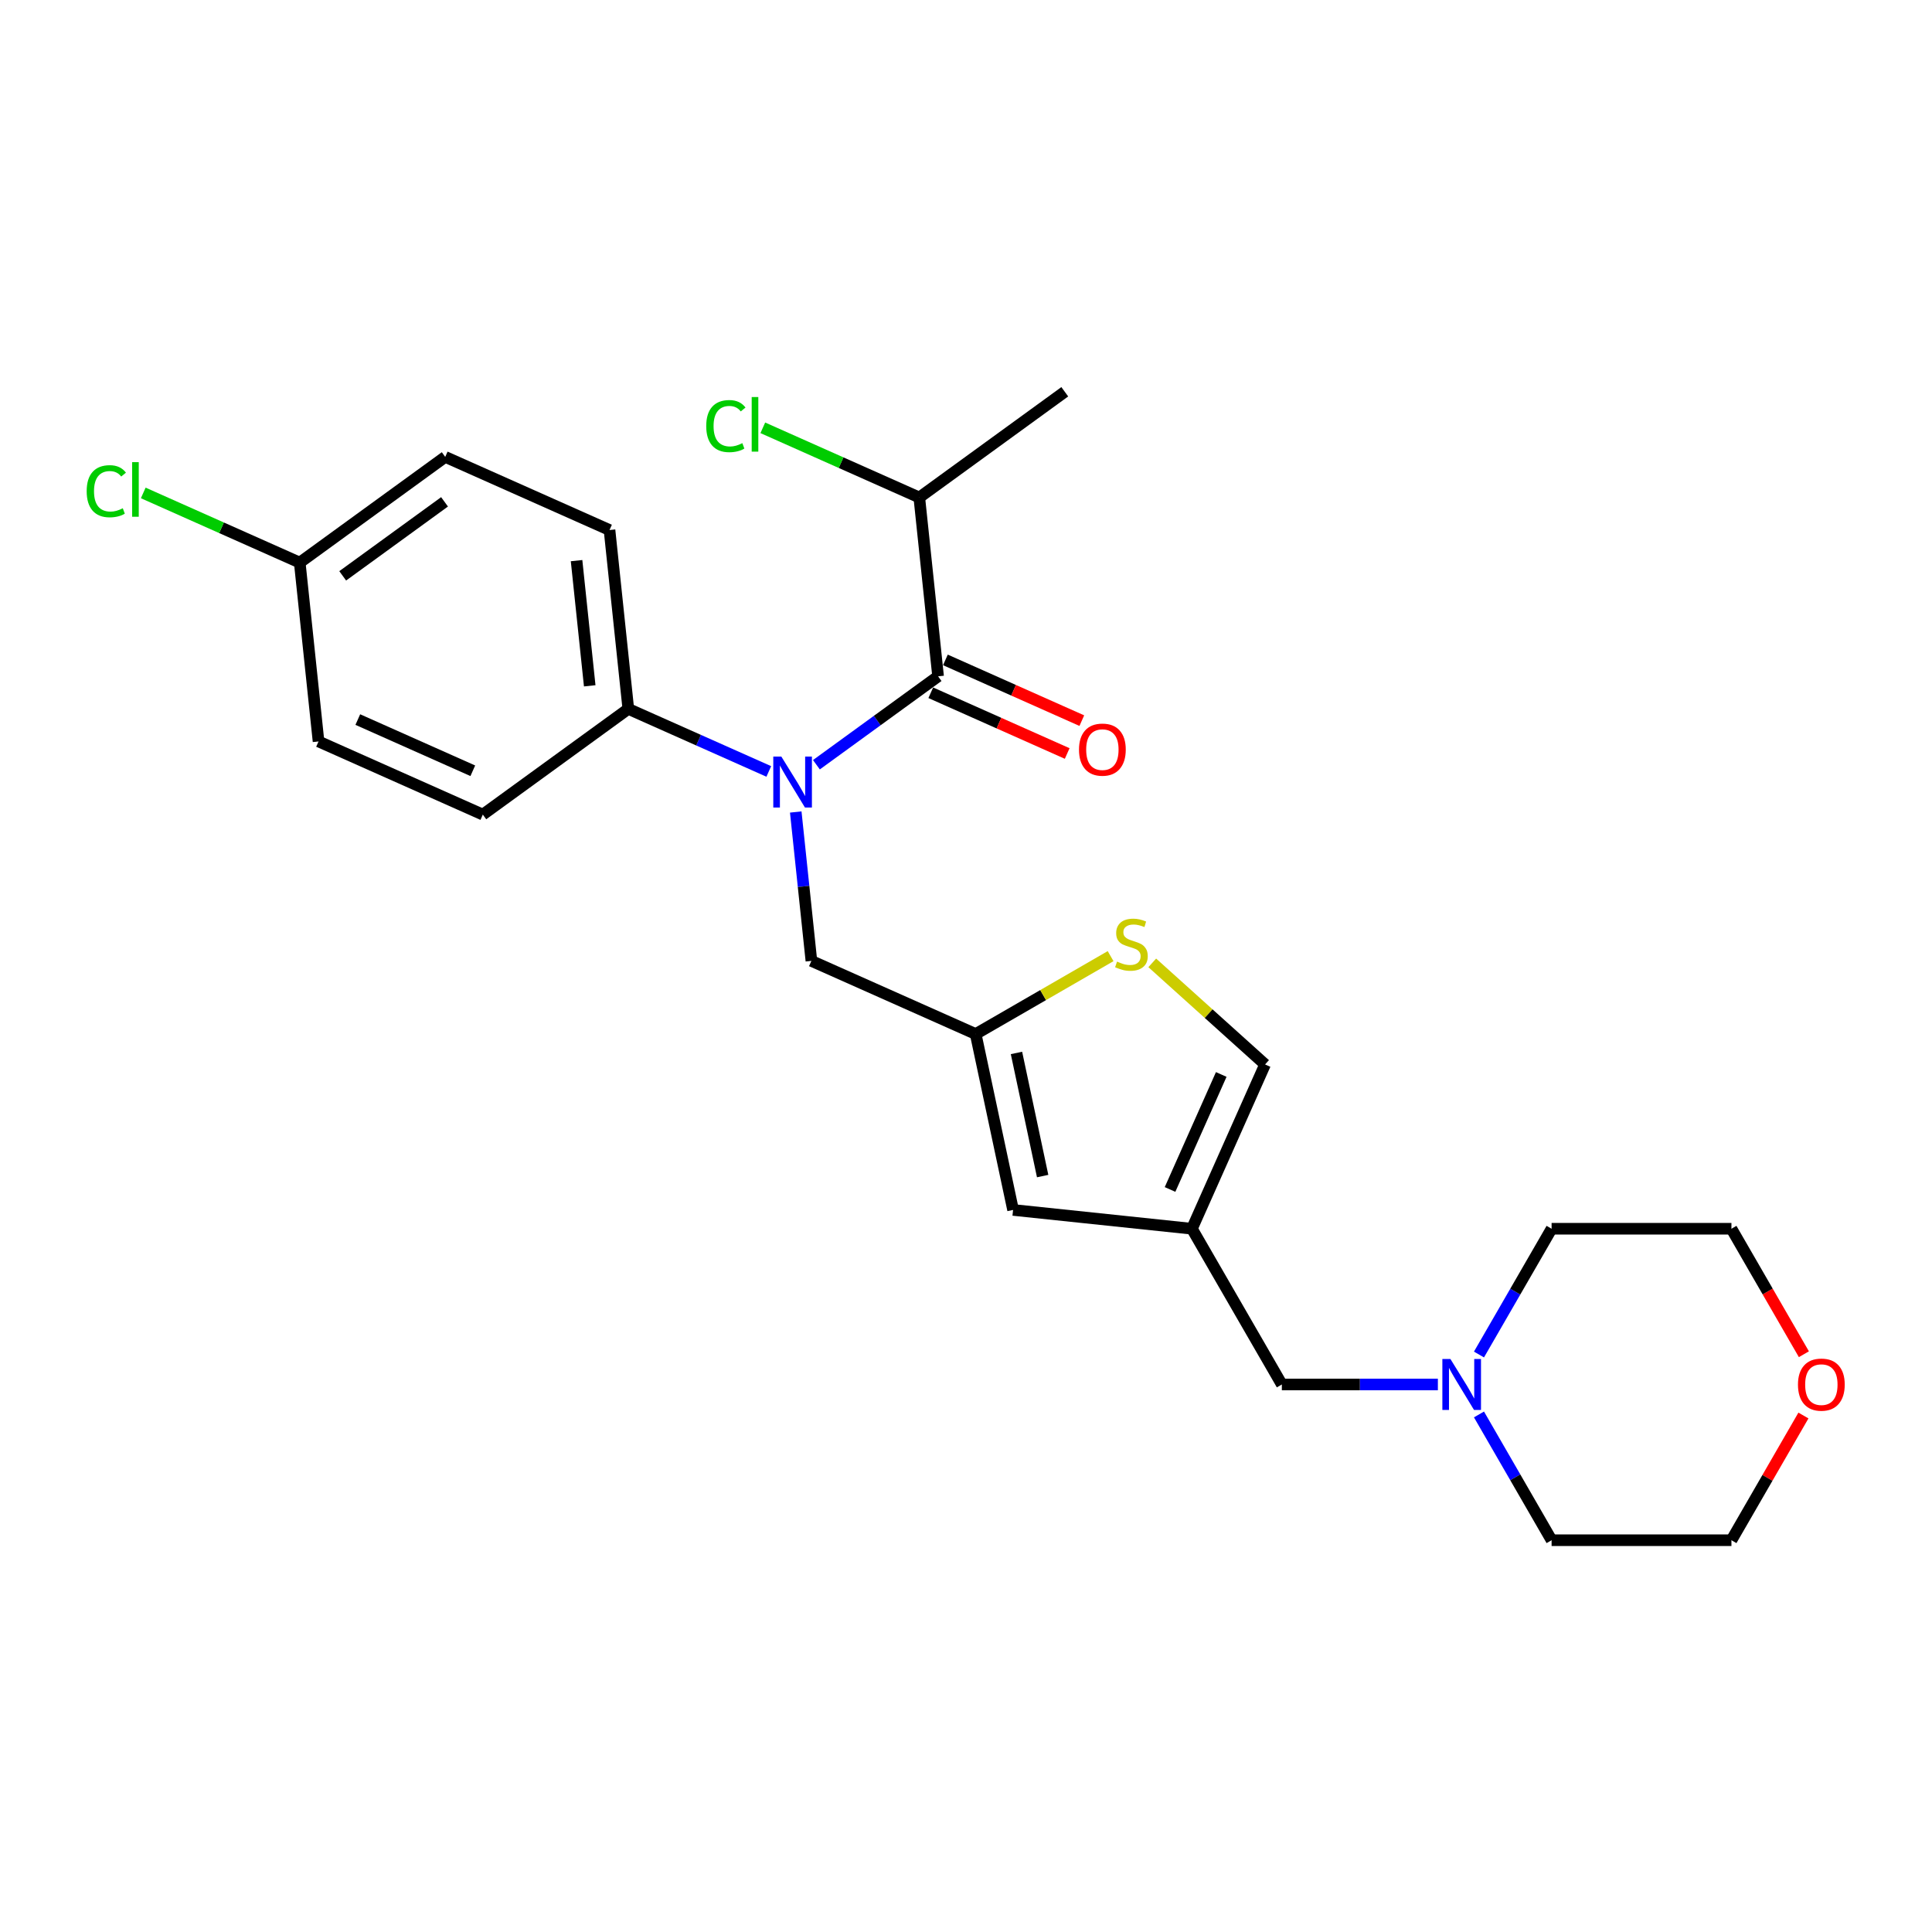 <?xml version='1.0' encoding='iso-8859-1'?>
<svg version='1.1' baseProfile='full'
              xmlns='http://www.w3.org/2000/svg'
                      xmlns:rdkit='http://www.rdkit.org/xml'
                      xmlns:xlink='http://www.w3.org/1999/xlink'
                  xml:space='preserve'
width='1000px' height='1000px' viewBox='0 0 1000 1000'>
<!-- END OF HEADER -->
<rect style='opacity:1.0;fill:#FFFFFF;stroke:none' width='1000' height='1000' x='0' y='0'> </rect>
<path class='bond-0' d='M 422.572,395.827 L 454.063,372.948' style='fill:none;fill-rule:evenodd;stroke:#0000FF;stroke-width:6px;stroke-linecap:butt;stroke-linejoin:miter;stroke-opacity:1' />
<path class='bond-0' d='M 454.063,372.948 L 485.554,350.069' style='fill:none;fill-rule:evenodd;stroke:#000000;stroke-width:6px;stroke-linecap:butt;stroke-linejoin:miter;stroke-opacity:1' />
<path class='bond-6' d='M 411.878,420.289 L 415.928,458.822' style='fill:none;fill-rule:evenodd;stroke:#0000FF;stroke-width:6px;stroke-linecap:butt;stroke-linejoin:miter;stroke-opacity:1' />
<path class='bond-6' d='M 415.928,458.822 L 419.978,497.354' style='fill:none;fill-rule:evenodd;stroke:#000000;stroke-width:6px;stroke-linecap:butt;stroke-linejoin:miter;stroke-opacity:1' />
<path class='bond-8' d='M 397.924,399.294 L 361.569,383.108' style='fill:none;fill-rule:evenodd;stroke:#0000FF;stroke-width:6px;stroke-linecap:butt;stroke-linejoin:miter;stroke-opacity:1' />
<path class='bond-8' d='M 361.569,383.108 L 325.213,366.921' style='fill:none;fill-rule:evenodd;stroke:#000000;stroke-width:6px;stroke-linecap:butt;stroke-linejoin:miter;stroke-opacity:1' />
<path class='bond-9' d='M 481.768,358.572 L 517.071,374.291' style='fill:none;fill-rule:evenodd;stroke:#000000;stroke-width:6px;stroke-linecap:butt;stroke-linejoin:miter;stroke-opacity:1' />
<path class='bond-9' d='M 517.071,374.291 L 552.375,390.009' style='fill:none;fill-rule:evenodd;stroke:#FF0000;stroke-width:6px;stroke-linecap:butt;stroke-linejoin:miter;stroke-opacity:1' />
<path class='bond-9' d='M 489.34,341.565 L 524.643,357.284' style='fill:none;fill-rule:evenodd;stroke:#000000;stroke-width:6px;stroke-linecap:butt;stroke-linejoin:miter;stroke-opacity:1' />
<path class='bond-9' d='M 524.643,357.284 L 559.947,373.002' style='fill:none;fill-rule:evenodd;stroke:#FF0000;stroke-width:6px;stroke-linecap:butt;stroke-linejoin:miter;stroke-opacity:1' />
<path class='bond-11' d='M 485.554,350.069 L 475.824,257.496' style='fill:none;fill-rule:evenodd;stroke:#000000;stroke-width:6px;stroke-linecap:butt;stroke-linejoin:miter;stroke-opacity:1' />
<path class='bond-1' d='M 616.939,635.993 L 524.366,626.263' style='fill:none;fill-rule:evenodd;stroke:#000000;stroke-width:6px;stroke-linecap:butt;stroke-linejoin:miter;stroke-opacity:1' />
<path class='bond-10' d='M 616.939,635.993 L 663.48,716.604' style='fill:none;fill-rule:evenodd;stroke:#000000;stroke-width:6px;stroke-linecap:butt;stroke-linejoin:miter;stroke-opacity:1' />
<path class='bond-26' d='M 616.939,635.993 L 654.799,550.957' style='fill:none;fill-rule:evenodd;stroke:#000000;stroke-width:6px;stroke-linecap:butt;stroke-linejoin:miter;stroke-opacity:1' />
<path class='bond-26' d='M 605.611,615.665 L 632.113,556.141' style='fill:none;fill-rule:evenodd;stroke:#000000;stroke-width:6px;stroke-linecap:butt;stroke-linejoin:miter;stroke-opacity:1' />
<path class='bond-2' d='M 505.013,535.214 L 419.978,497.354' style='fill:none;fill-rule:evenodd;stroke:#000000;stroke-width:6px;stroke-linecap:butt;stroke-linejoin:miter;stroke-opacity:1' />
<path class='bond-3' d='M 505.013,535.214 L 539.93,515.055' style='fill:none;fill-rule:evenodd;stroke:#000000;stroke-width:6px;stroke-linecap:butt;stroke-linejoin:miter;stroke-opacity:1' />
<path class='bond-3' d='M 539.93,515.055 L 574.846,494.896' style='fill:none;fill-rule:evenodd;stroke:#CCCC00;stroke-width:6px;stroke-linecap:butt;stroke-linejoin:miter;stroke-opacity:1' />
<path class='bond-4' d='M 505.013,535.214 L 524.366,626.263' style='fill:none;fill-rule:evenodd;stroke:#000000;stroke-width:6px;stroke-linecap:butt;stroke-linejoin:miter;stroke-opacity:1' />
<path class='bond-4' d='M 526.126,545.001 L 539.673,608.735' style='fill:none;fill-rule:evenodd;stroke:#000000;stroke-width:6px;stroke-linecap:butt;stroke-linejoin:miter;stroke-opacity:1' />
<path class='bond-5' d='M 596.404,498.378 L 625.602,524.668' style='fill:none;fill-rule:evenodd;stroke:#CCCC00;stroke-width:6px;stroke-linecap:butt;stroke-linejoin:miter;stroke-opacity:1' />
<path class='bond-5' d='M 625.602,524.668 L 654.799,550.957' style='fill:none;fill-rule:evenodd;stroke:#000000;stroke-width:6px;stroke-linecap:butt;stroke-linejoin:miter;stroke-opacity:1' />
<path class='bond-7' d='M 744.239,716.604 L 703.859,716.604' style='fill:none;fill-rule:evenodd;stroke:#0000FF;stroke-width:6px;stroke-linecap:butt;stroke-linejoin:miter;stroke-opacity:1' />
<path class='bond-7' d='M 703.859,716.604 L 663.48,716.604' style='fill:none;fill-rule:evenodd;stroke:#000000;stroke-width:6px;stroke-linecap:butt;stroke-linejoin:miter;stroke-opacity:1' />
<path class='bond-20' d='M 765.516,701.097 L 784.31,668.545' style='fill:none;fill-rule:evenodd;stroke:#0000FF;stroke-width:6px;stroke-linecap:butt;stroke-linejoin:miter;stroke-opacity:1' />
<path class='bond-20' d='M 784.31,668.545 L 803.104,635.993' style='fill:none;fill-rule:evenodd;stroke:#000000;stroke-width:6px;stroke-linecap:butt;stroke-linejoin:miter;stroke-opacity:1' />
<path class='bond-21' d='M 765.516,732.112 L 784.31,764.664' style='fill:none;fill-rule:evenodd;stroke:#0000FF;stroke-width:6px;stroke-linecap:butt;stroke-linejoin:miter;stroke-opacity:1' />
<path class='bond-21' d='M 784.31,764.664 L 803.104,797.216' style='fill:none;fill-rule:evenodd;stroke:#000000;stroke-width:6px;stroke-linecap:butt;stroke-linejoin:miter;stroke-opacity:1' />
<path class='bond-13' d='M 325.213,366.921 L 315.483,274.349' style='fill:none;fill-rule:evenodd;stroke:#000000;stroke-width:6px;stroke-linecap:butt;stroke-linejoin:miter;stroke-opacity:1' />
<path class='bond-13' d='M 305.239,354.981 L 298.428,290.181' style='fill:none;fill-rule:evenodd;stroke:#000000;stroke-width:6px;stroke-linecap:butt;stroke-linejoin:miter;stroke-opacity:1' />
<path class='bond-14' d='M 325.213,366.921 L 249.908,421.634' style='fill:none;fill-rule:evenodd;stroke:#000000;stroke-width:6px;stroke-linecap:butt;stroke-linejoin:miter;stroke-opacity:1' />
<path class='bond-16' d='M 475.824,257.496 L 435.326,239.465' style='fill:none;fill-rule:evenodd;stroke:#000000;stroke-width:6px;stroke-linecap:butt;stroke-linejoin:miter;stroke-opacity:1' />
<path class='bond-16' d='M 435.326,239.465 L 394.829,221.435' style='fill:none;fill-rule:evenodd;stroke:#00CC00;stroke-width:6px;stroke-linecap:butt;stroke-linejoin:miter;stroke-opacity:1' />
<path class='bond-24' d='M 475.824,257.496 L 551.129,202.784' style='fill:none;fill-rule:evenodd;stroke:#000000;stroke-width:6px;stroke-linecap:butt;stroke-linejoin:miter;stroke-opacity:1' />
<path class='bond-12' d='M 933.452,732.671 L 914.819,764.943' style='fill:none;fill-rule:evenodd;stroke:#FF0000;stroke-width:6px;stroke-linecap:butt;stroke-linejoin:miter;stroke-opacity:1' />
<path class='bond-12' d='M 914.819,764.943 L 896.187,797.216' style='fill:none;fill-rule:evenodd;stroke:#000000;stroke-width:6px;stroke-linecap:butt;stroke-linejoin:miter;stroke-opacity:1' />
<path class='bond-27' d='M 933.689,700.948 L 914.938,668.47' style='fill:none;fill-rule:evenodd;stroke:#FF0000;stroke-width:6px;stroke-linecap:butt;stroke-linejoin:miter;stroke-opacity:1' />
<path class='bond-27' d='M 914.938,668.47 L 896.187,635.993' style='fill:none;fill-rule:evenodd;stroke:#000000;stroke-width:6px;stroke-linecap:butt;stroke-linejoin:miter;stroke-opacity:1' />
<path class='bond-18' d='M 315.483,274.349 L 230.448,236.489' style='fill:none;fill-rule:evenodd;stroke:#000000;stroke-width:6px;stroke-linecap:butt;stroke-linejoin:miter;stroke-opacity:1' />
<path class='bond-17' d='M 249.908,421.634 L 164.873,383.774' style='fill:none;fill-rule:evenodd;stroke:#000000;stroke-width:6px;stroke-linecap:butt;stroke-linejoin:miter;stroke-opacity:1' />
<path class='bond-17' d='M 244.724,398.948 L 185.2,372.446' style='fill:none;fill-rule:evenodd;stroke:#000000;stroke-width:6px;stroke-linecap:butt;stroke-linejoin:miter;stroke-opacity:1' />
<path class='bond-15' d='M 155.143,291.201 L 164.873,383.774' style='fill:none;fill-rule:evenodd;stroke:#000000;stroke-width:6px;stroke-linecap:butt;stroke-linejoin:miter;stroke-opacity:1' />
<path class='bond-19' d='M 155.143,291.201 L 114.645,273.17' style='fill:none;fill-rule:evenodd;stroke:#000000;stroke-width:6px;stroke-linecap:butt;stroke-linejoin:miter;stroke-opacity:1' />
<path class='bond-19' d='M 114.645,273.17 L 74.147,255.14' style='fill:none;fill-rule:evenodd;stroke:#00CC00;stroke-width:6px;stroke-linecap:butt;stroke-linejoin:miter;stroke-opacity:1' />
<path class='bond-25' d='M 155.143,291.201 L 230.448,236.489' style='fill:none;fill-rule:evenodd;stroke:#000000;stroke-width:6px;stroke-linecap:butt;stroke-linejoin:miter;stroke-opacity:1' />
<path class='bond-25' d='M 177.381,298.055 L 230.095,259.757' style='fill:none;fill-rule:evenodd;stroke:#000000;stroke-width:6px;stroke-linecap:butt;stroke-linejoin:miter;stroke-opacity:1' />
<path class='bond-23' d='M 803.104,635.993 L 896.187,635.993' style='fill:none;fill-rule:evenodd;stroke:#000000;stroke-width:6px;stroke-linecap:butt;stroke-linejoin:miter;stroke-opacity:1' />
<path class='bond-22' d='M 803.104,797.216 L 896.187,797.216' style='fill:none;fill-rule:evenodd;stroke:#000000;stroke-width:6px;stroke-linecap:butt;stroke-linejoin:miter;stroke-opacity:1' />
<path  class='atom-0' d='M 404.421 391.601
L 413.059 405.563
Q 413.916 406.941, 415.293 409.436
Q 416.671 411.93, 416.745 412.079
L 416.745 391.601
L 420.245 391.601
L 420.245 417.962
L 416.634 417.962
L 407.363 402.696
Q 406.283 400.909, 405.129 398.861
Q 404.012 396.814, 403.677 396.181
L 403.677 417.962
L 400.251 417.962
L 400.251 391.601
L 404.421 391.601
' fill='#0000FF'/>
<path  class='atom-4' d='M 578.179 497.721
Q 578.476 497.832, 579.705 498.354
Q 580.934 498.875, 582.274 499.21
Q 583.652 499.508, 584.992 499.508
Q 587.487 499.508, 588.939 498.316
Q 590.391 497.088, 590.391 494.965
Q 590.391 493.513, 589.646 492.62
Q 588.939 491.726, 587.822 491.242
Q 586.705 490.758, 584.843 490.2
Q 582.498 489.492, 581.083 488.822
Q 579.705 488.152, 578.7 486.737
Q 577.732 485.322, 577.732 482.939
Q 577.732 479.625, 579.966 477.578
Q 582.237 475.53, 586.705 475.53
Q 589.758 475.53, 593.221 476.982
L 592.364 479.849
Q 589.2 478.546, 586.817 478.546
Q 584.248 478.546, 582.833 479.625
Q 581.418 480.668, 581.455 482.492
Q 581.455 483.907, 582.162 484.763
Q 582.907 485.62, 583.95 486.104
Q 585.029 486.588, 586.817 487.146
Q 589.2 487.891, 590.614 488.636
Q 592.029 489.38, 593.035 490.907
Q 594.077 492.396, 594.077 494.965
Q 594.077 498.614, 591.62 500.588
Q 589.2 502.524, 585.141 502.524
Q 582.795 502.524, 581.008 502.002
Q 579.258 501.518, 577.173 500.662
L 578.179 497.721
' fill='#CCCC00'/>
<path  class='atom-8' d='M 750.736 703.424
L 759.374 717.386
Q 760.23 718.764, 761.608 721.259
Q 762.986 723.753, 763.06 723.902
L 763.06 703.424
L 766.56 703.424
L 766.56 729.785
L 762.948 729.785
L 753.677 714.519
Q 752.597 712.732, 751.443 710.684
Q 750.326 708.637, 749.991 708.004
L 749.991 729.785
L 746.566 729.785
L 746.566 703.424
L 750.736 703.424
' fill='#0000FF'/>
<path  class='atom-10' d='M 558.488 388.003
Q 558.488 381.674, 561.616 378.137
Q 564.743 374.6, 570.589 374.6
Q 576.434 374.6, 579.562 378.137
Q 582.69 381.674, 582.69 388.003
Q 582.69 394.408, 579.525 398.056
Q 576.36 401.668, 570.589 401.668
Q 564.781 401.668, 561.616 398.056
Q 558.488 394.445, 558.488 388.003
M 570.589 398.689
Q 574.61 398.689, 576.77 396.009
Q 578.966 393.291, 578.966 388.003
Q 578.966 382.828, 576.77 380.222
Q 574.61 377.578, 570.589 377.578
Q 566.568 377.578, 564.371 380.185
Q 562.211 382.791, 562.211 388.003
Q 562.211 393.328, 564.371 396.009
Q 566.568 398.689, 570.589 398.689
' fill='#FF0000'/>
<path  class='atom-13' d='M 930.627 716.679
Q 930.627 710.349, 933.755 706.812
Q 936.882 703.275, 942.728 703.275
Q 948.574 703.275, 951.701 706.812
Q 954.829 710.349, 954.829 716.679
Q 954.829 723.083, 951.664 726.732
Q 948.499 730.343, 942.728 730.343
Q 936.92 730.343, 933.755 726.732
Q 930.627 723.12, 930.627 716.679
M 942.728 727.365
Q 946.749 727.365, 948.909 724.684
Q 951.105 721.966, 951.105 716.679
Q 951.105 711.504, 948.909 708.897
Q 946.749 706.254, 942.728 706.254
Q 938.707 706.254, 936.51 708.86
Q 934.351 711.466, 934.351 716.679
Q 934.351 722.003, 936.51 724.684
Q 938.707 727.365, 942.728 727.365
' fill='#FF0000'/>
<path  class='atom-17' d='M 365.545 220.548
Q 365.545 213.995, 368.598 210.57
Q 371.688 207.107, 377.534 207.107
Q 382.97 207.107, 385.874 210.942
L 383.417 212.953
Q 381.294 210.16, 377.534 210.16
Q 373.55 210.16, 371.428 212.841
Q 369.343 215.485, 369.343 220.548
Q 369.343 225.761, 371.502 228.442
Q 373.699 231.123, 377.943 231.123
Q 380.848 231.123, 384.236 229.373
L 385.278 232.165
Q 383.901 233.059, 381.816 233.58
Q 379.731 234.101, 377.422 234.101
Q 371.688 234.101, 368.598 230.601
Q 365.545 227.101, 365.545 220.548
' fill='#00CC00'/>
<path  class='atom-17' d='M 389.076 205.506
L 392.501 205.506
L 392.501 233.766
L 389.076 233.766
L 389.076 205.506
' fill='#00CC00'/>
<path  class='atom-20' d='M 44.864 254.253
Q 44.864 247.7, 47.917 244.275
Q 51.007 240.812, 56.853 240.812
Q 62.289 240.812, 65.193 244.647
L 62.735 246.658
Q 60.613 243.865, 56.853 243.865
Q 52.869 243.865, 50.746 246.546
Q 48.661 249.19, 48.661 254.253
Q 48.661 259.466, 50.821 262.147
Q 53.018 264.827, 57.262 264.827
Q 60.166 264.827, 63.554 263.078
L 64.597 265.87
Q 63.219 266.764, 61.134 267.285
Q 59.049 267.806, 56.741 267.806
Q 51.007 267.806, 47.917 264.306
Q 44.864 260.806, 44.864 254.253
' fill='#00CC00'/>
<path  class='atom-20' d='M 68.395 239.211
L 71.82 239.211
L 71.82 267.471
L 68.395 267.471
L 68.395 239.211
' fill='#00CC00'/>
</svg>
